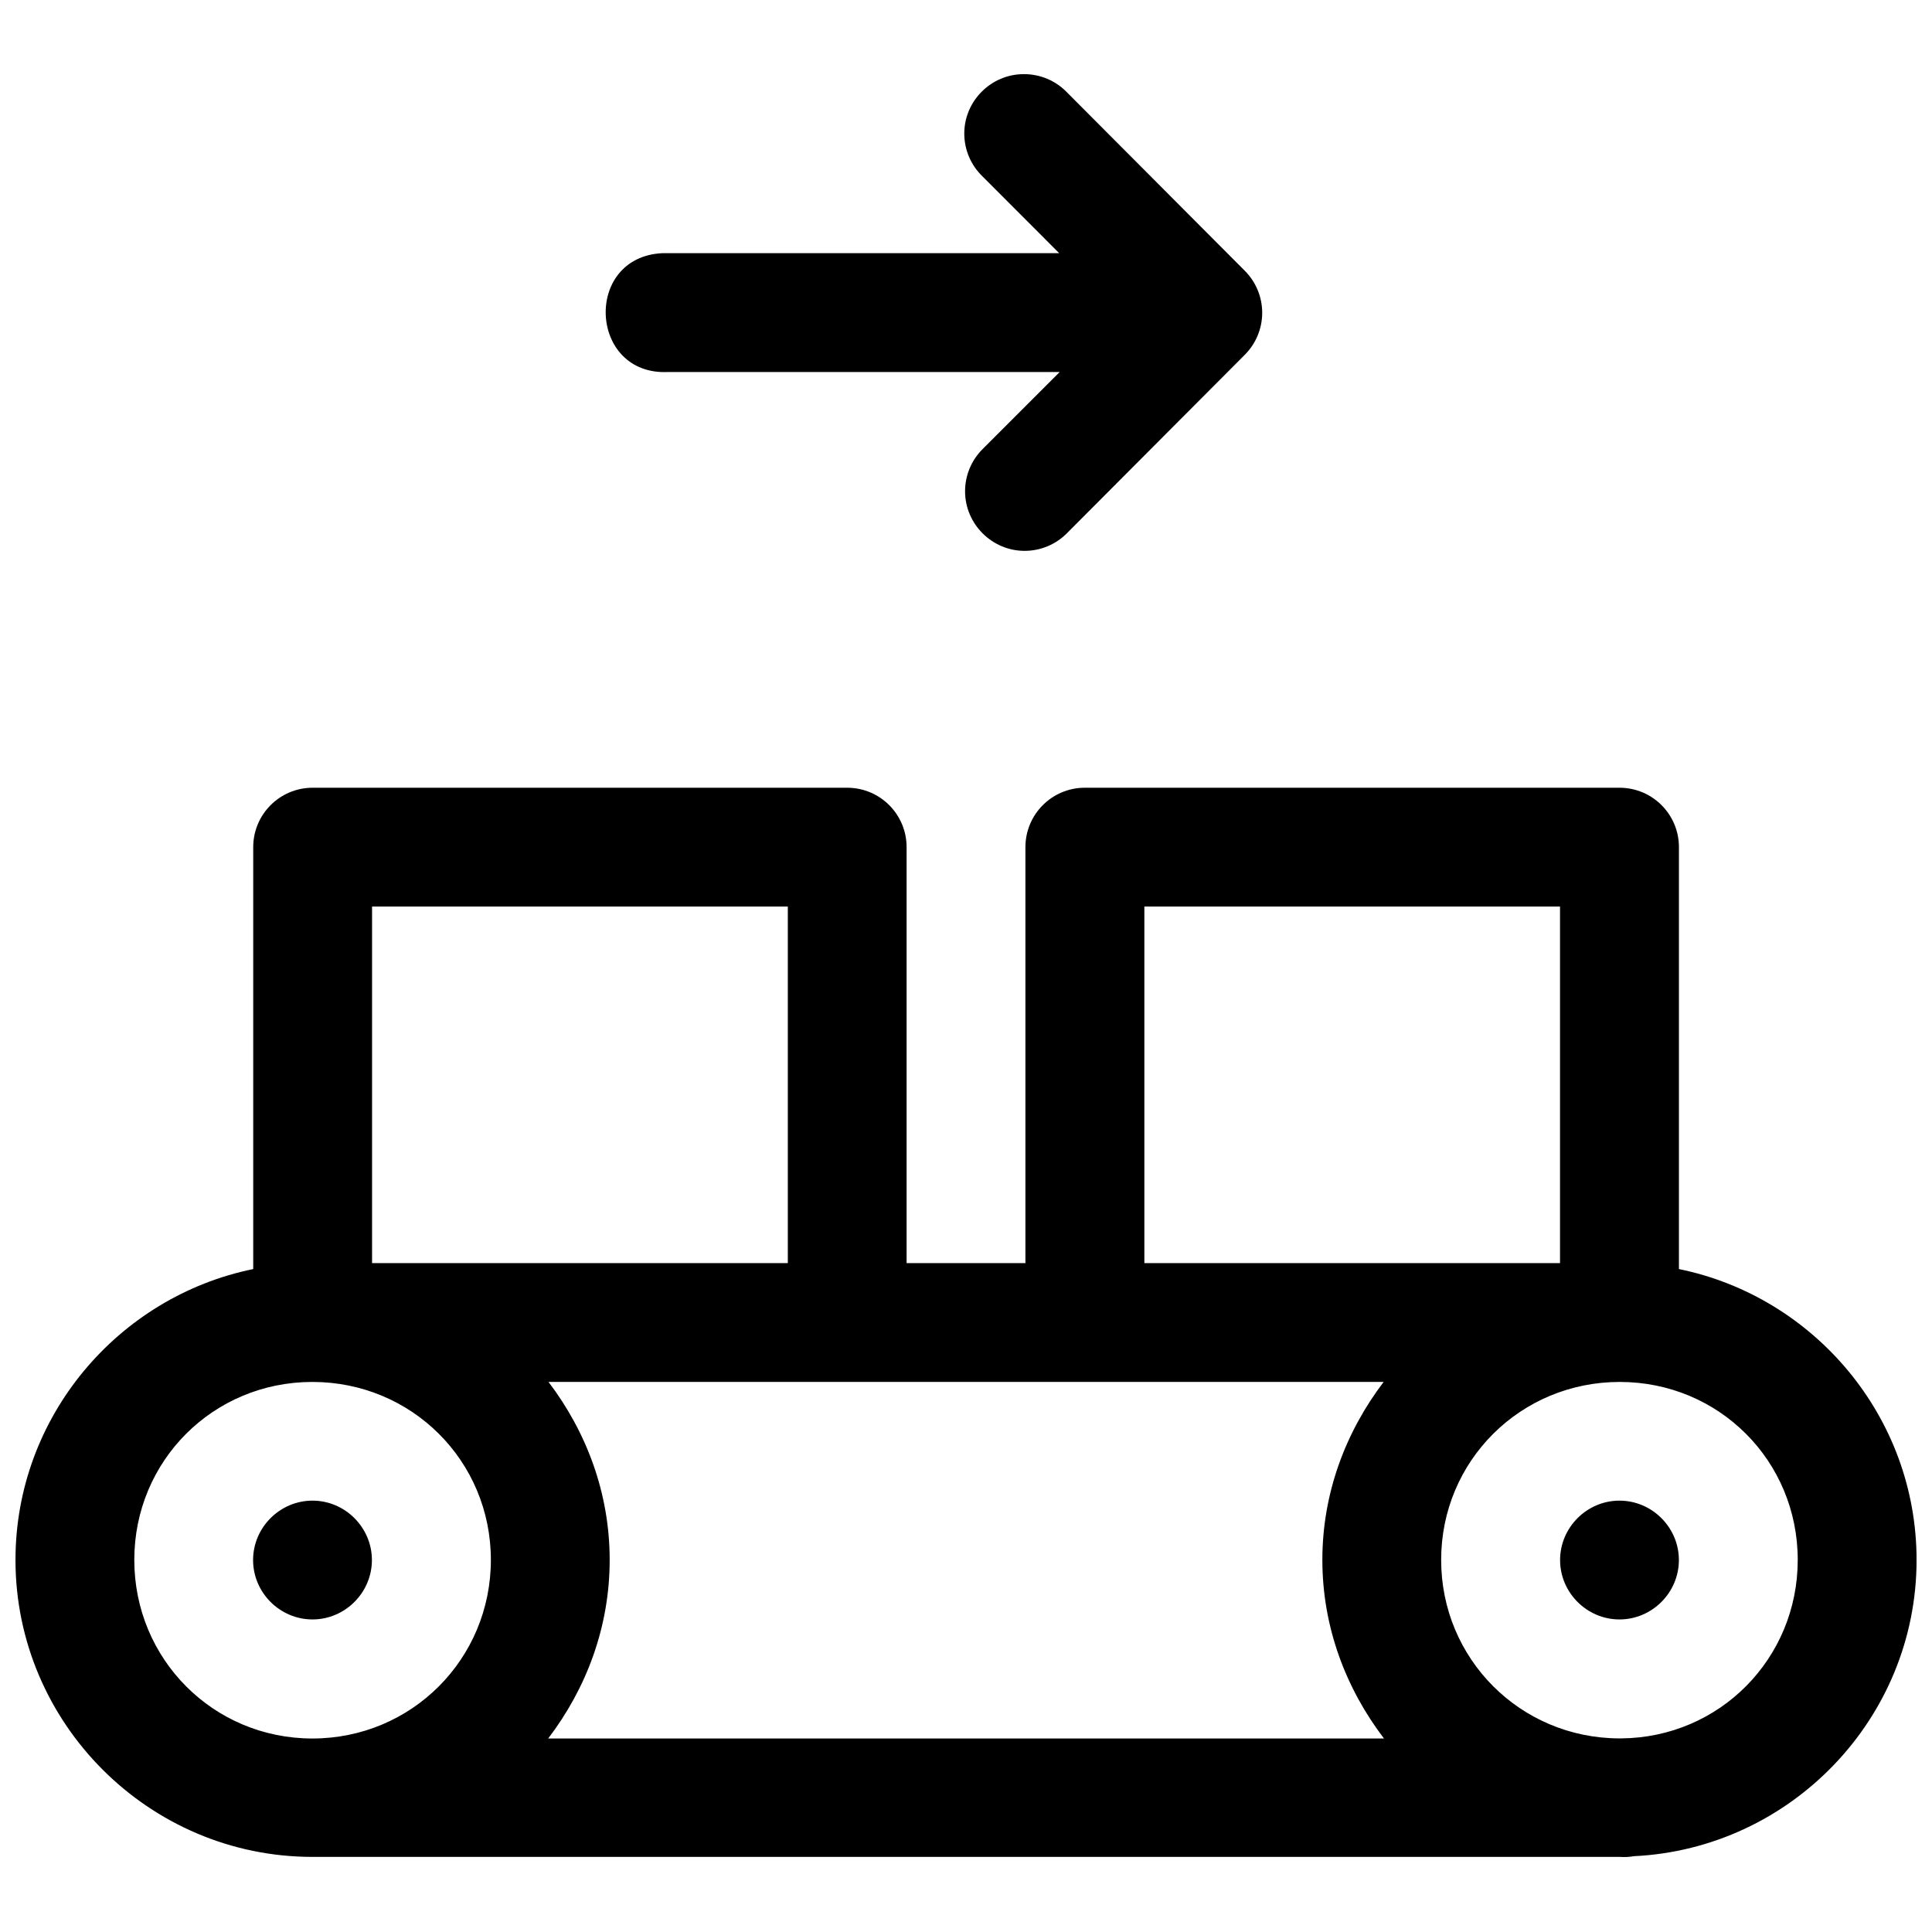 <?xml version="1.0" encoding="UTF-8"?>
<!-- Uploaded to: ICON Repo, www.svgrepo.com, Generator: ICON Repo Mixer Tools -->
<svg width="800px" height="800px" version="1.1" viewBox="144 144 512 512" xmlns="http://www.w3.org/2000/svg">
 <defs>
  <clipPath id="a">
   <path d="m148.09 163h503.81v474h-503.81z"/>
  </clipPath>
 </defs>
 <g clip-path="url(#a)">
  <path d="m415.41 163.65h-0.121c-8.641 0-15.746 7.106-15.746 15.746 0 4.277 1.742 8.375 4.828 11.348l20.324 20.352h-103.66c-0.504-0.02-1.004-0.02-1.508 0-20.996 1.008-19.488 32.496 1.508 31.492h103.79l-20.449 20.449c-2.961 2.957-4.625 6.973-4.625 11.16 0 8.66 7.125 15.789 15.785 15.789 4.184 0 8.203-1.668 11.164-4.625l47.168-47.324c2.961-2.953 4.625-6.965 4.625-11.148s-1.664-8.195-4.625-11.148l-47.168-47.324c-2.965-3.047-7.039-4.766-11.285-4.766zm-188.62 189.11c-8.695 0.031-15.715 7.109-15.684 15.805v111.75c-35.832 7.32-63.004 39.172-63.004 77.09 0 43.289 35.398 78.691 78.688 78.691h346.22 0.242c1.266 0.09 2.535 0.031 3.785-0.188 41.531-2.008 74.875-36.492 74.875-78.504 0-37.918-27.141-69.77-62.977-77.09v-111.75c0.035-8.695-6.984-15.773-15.684-15.805h-141.82c-8.699 0.031-15.715 7.109-15.684 15.805v110.18h-31.488v-110.18c0.035-8.695-6.984-15.773-15.684-15.805zm15.809 31.488h110.18v94.492h-110.18zm204.67 0h110.15v94.492h-110.15zm-220.48 125.98c26.273 0 47.297 20.895 47.297 47.168s-21.023 47.324-47.297 47.324-47.199-21.051-47.199-47.324 20.926-47.168 47.199-47.168zm62.578 0h221.31c-10.031 13.199-16.238 29.418-16.238 47.168 0 17.809 6.246 34.105 16.332 47.324h-221.5c10.086-13.215 16.301-29.52 16.301-47.324 0-17.746-6.184-33.969-16.207-47.168zm283.88 0c26.273 0 47.172 20.895 47.172 47.168 0 26.137-20.688 47.074-46.77 47.297-0.184-0.004-0.371-0.004-0.555 0-26.199-0.09-47.172-21.078-47.172-47.297 0-26.273 21.055-47.168 47.324-47.168zm-346.43 31.457c-8.641 0-15.746 7.106-15.746 15.746 0 8.633 7.106 15.738 15.746 15.738 8.633 0 15.742-7.106 15.742-15.738 0-8.641-7.109-15.746-15.742-15.746zm346.36 0c-8.633 0-15.738 7.106-15.738 15.746 0 8.633 7.106 15.738 15.738 15.738 8.641 0 15.746-7.106 15.746-15.738 0-8.641-7.106-15.746-15.746-15.746z"/>
 </g>
</svg>